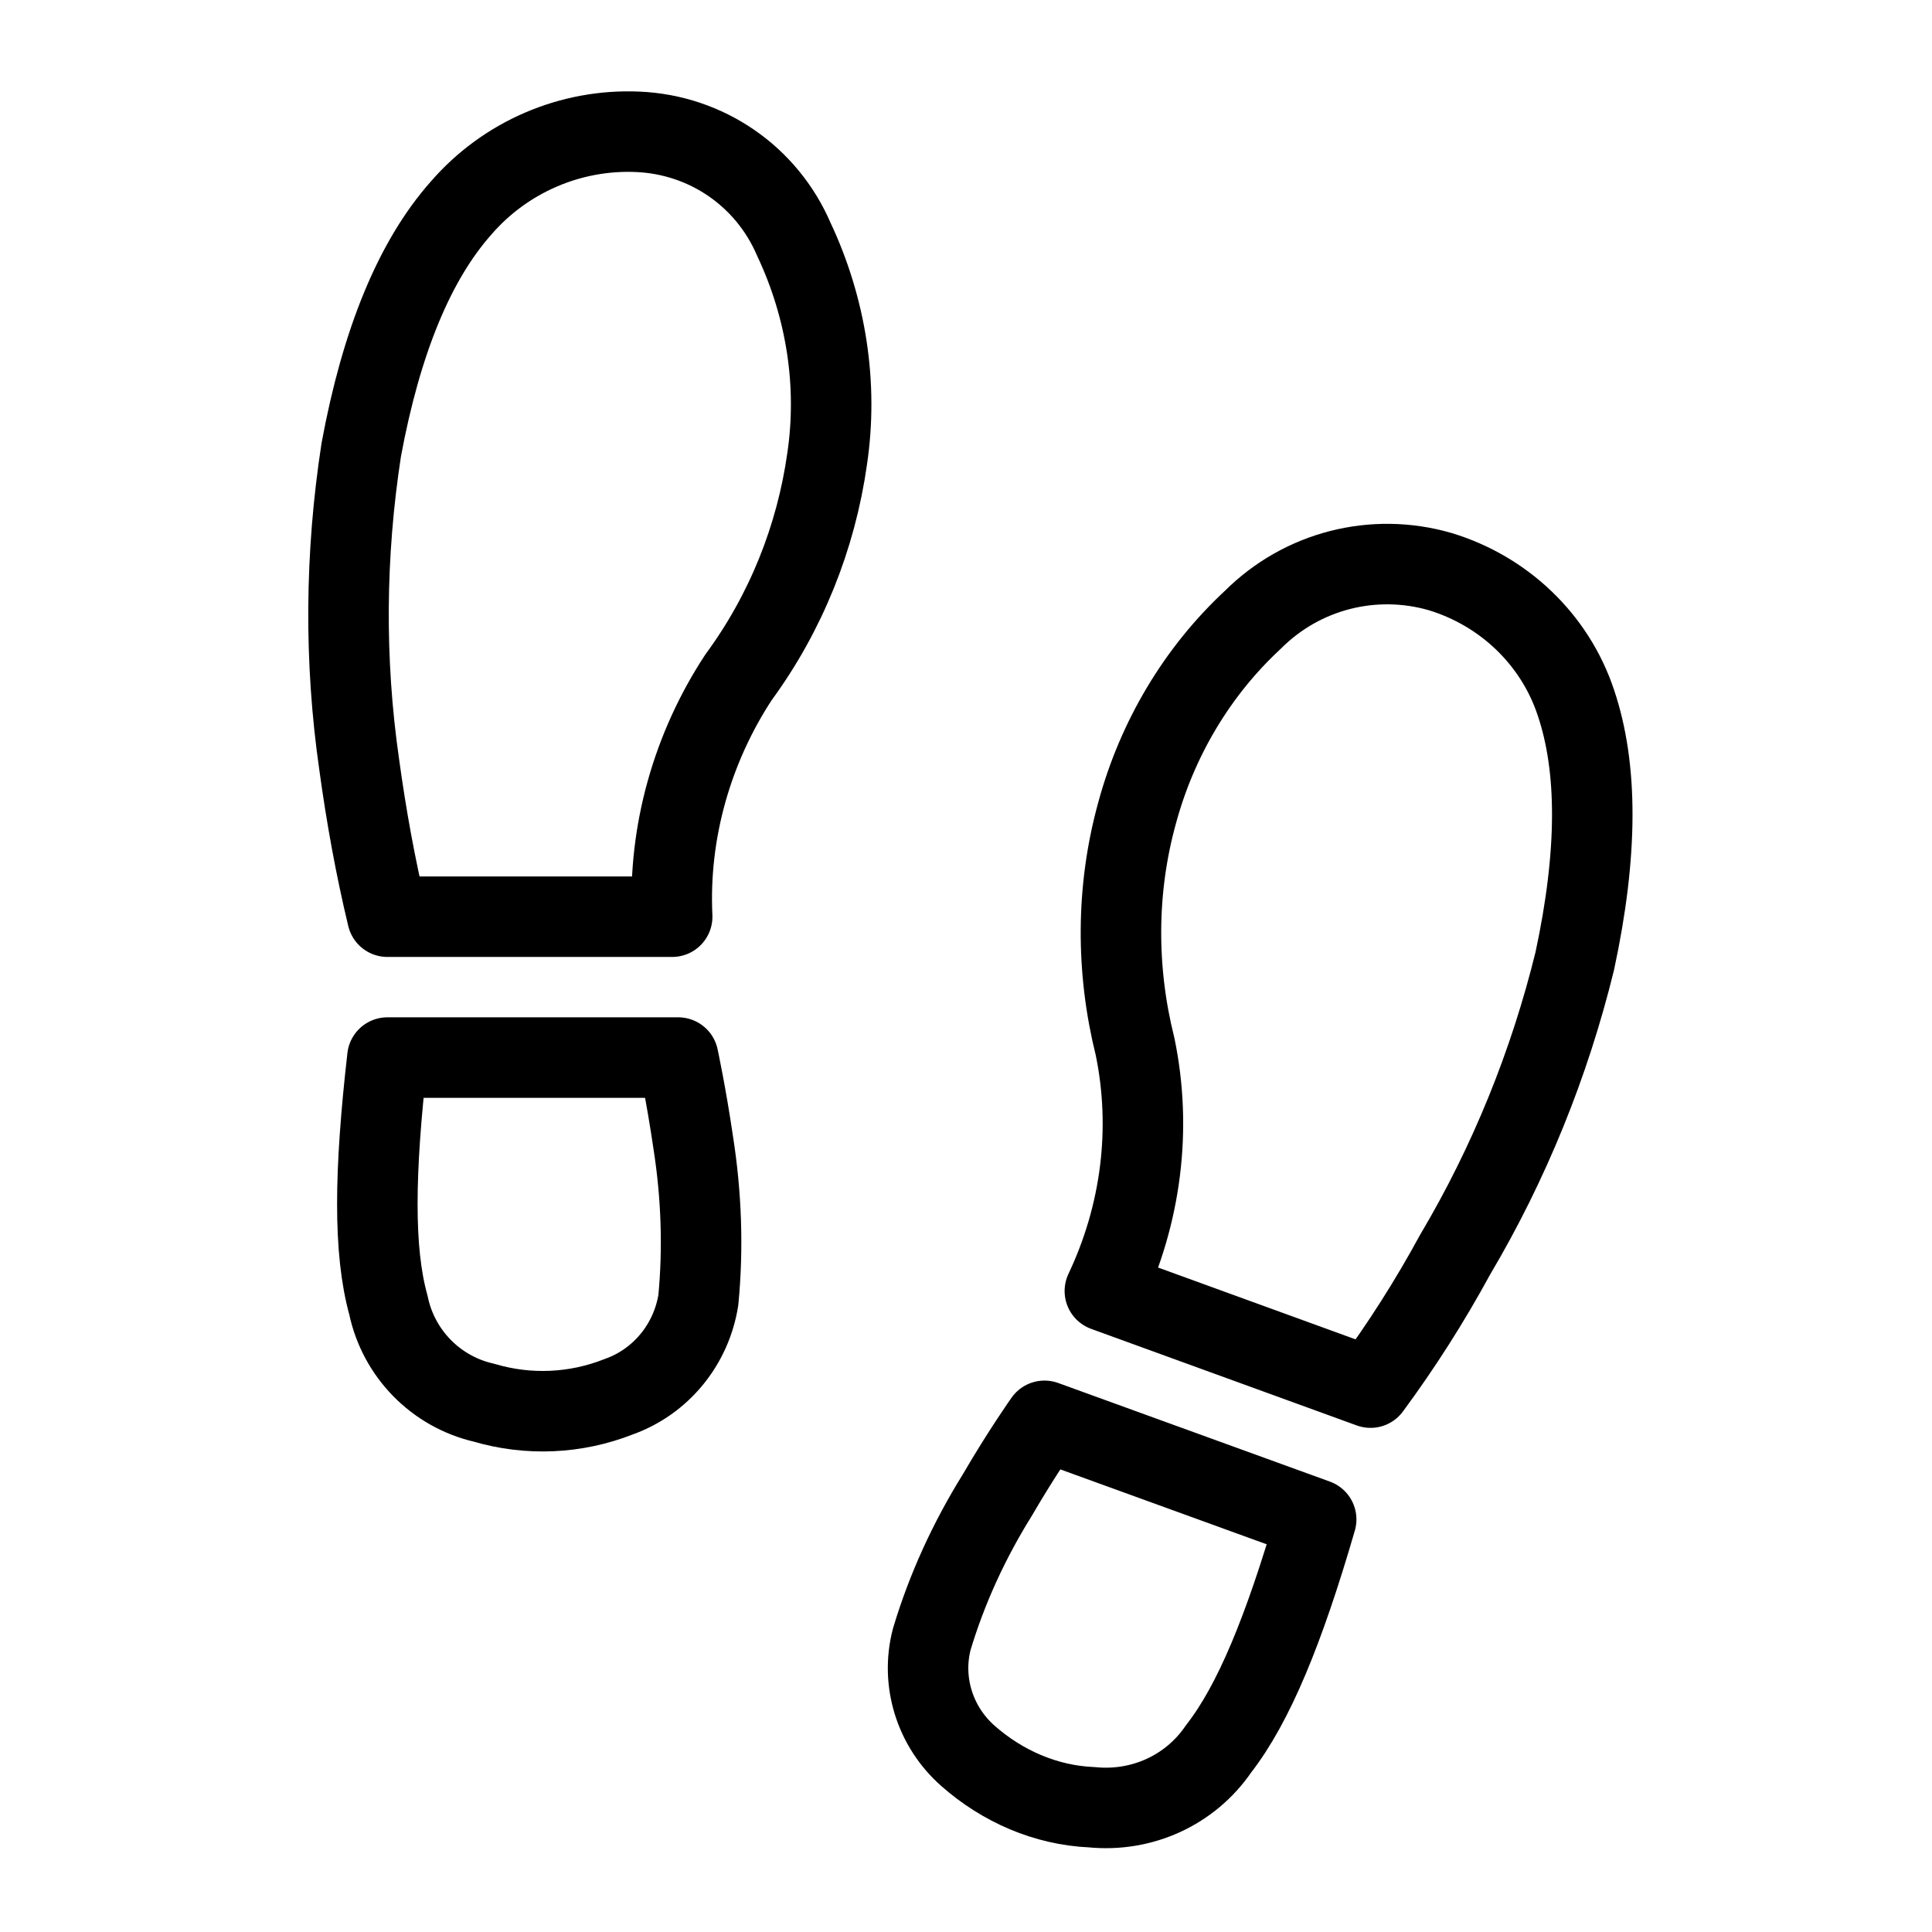 <?xml version="1.0" encoding="UTF-8"?>
<svg xmlns="http://www.w3.org/2000/svg" viewBox="0 0 192 192"><path fill="none" stroke="#000" stroke-linecap="round" stroke-linejoin="round" stroke-width="8" d="M66.8 91.1H38.5c-1.2-5-2.1-10-2.8-15.1-1.5-10.4-1.4-20.9.2-31.3 2-10.8 5.3-18.8 9.9-24 4.4-5.1 10.9-7.9 17.6-7.6 6.8.3 12.8 4.4 15.5 10.7 3.2 6.8 4.4 14.4 3.3 21.8-1.1 7.8-4.1 15.3-8.8 21.7-4.6 7-7 15.4-6.6 23.8zM38.5 105.1h28.9s.8 3.7 1.5 8.5c.8 5.1 1 10.4.5 15.6-.7 4.4-3.7 8.1-7.9 9.6-4.3 1.7-9 1.9-13.4.6-4.8-1.1-8.5-4.9-9.5-9.7-1.5-5.4-1.4-13.2-.1-24.6zM109.8 128.3l13.2 4.8 13.2 4.8c3.1-4.2 5.9-8.6 8.4-13.2 5.4-9.1 9.4-19 11.9-29.2 2.3-10.7 2.3-19.2.1-25.7-2.1-6.3-7.2-11.1-13.5-13-6.6-1.9-13.7-.1-18.6 4.8-5.5 5.1-9.5 11.8-11.5 19.2-2.1 7.6-2.1 15.6-.2 23.2 1.7 8.2.6 16.7-3 24.3h0zM130.8 151l-13.5-4.9-13.5-4.9s-2.2 3.1-4.7 7.4c-2.8 4.5-5 9.3-6.5 14.3-1.1 4.2.3 8.7 3.6 11.6 3.4 3 7.7 4.9 12.3 5.1 5 .5 9.8-1.7 12.6-5.8 3.5-4.5 6.5-11.8 9.7-22.8h0z" style="stroke: #000000;"/><path fill="none" d="M0 0h192v192H0z"/></svg>
